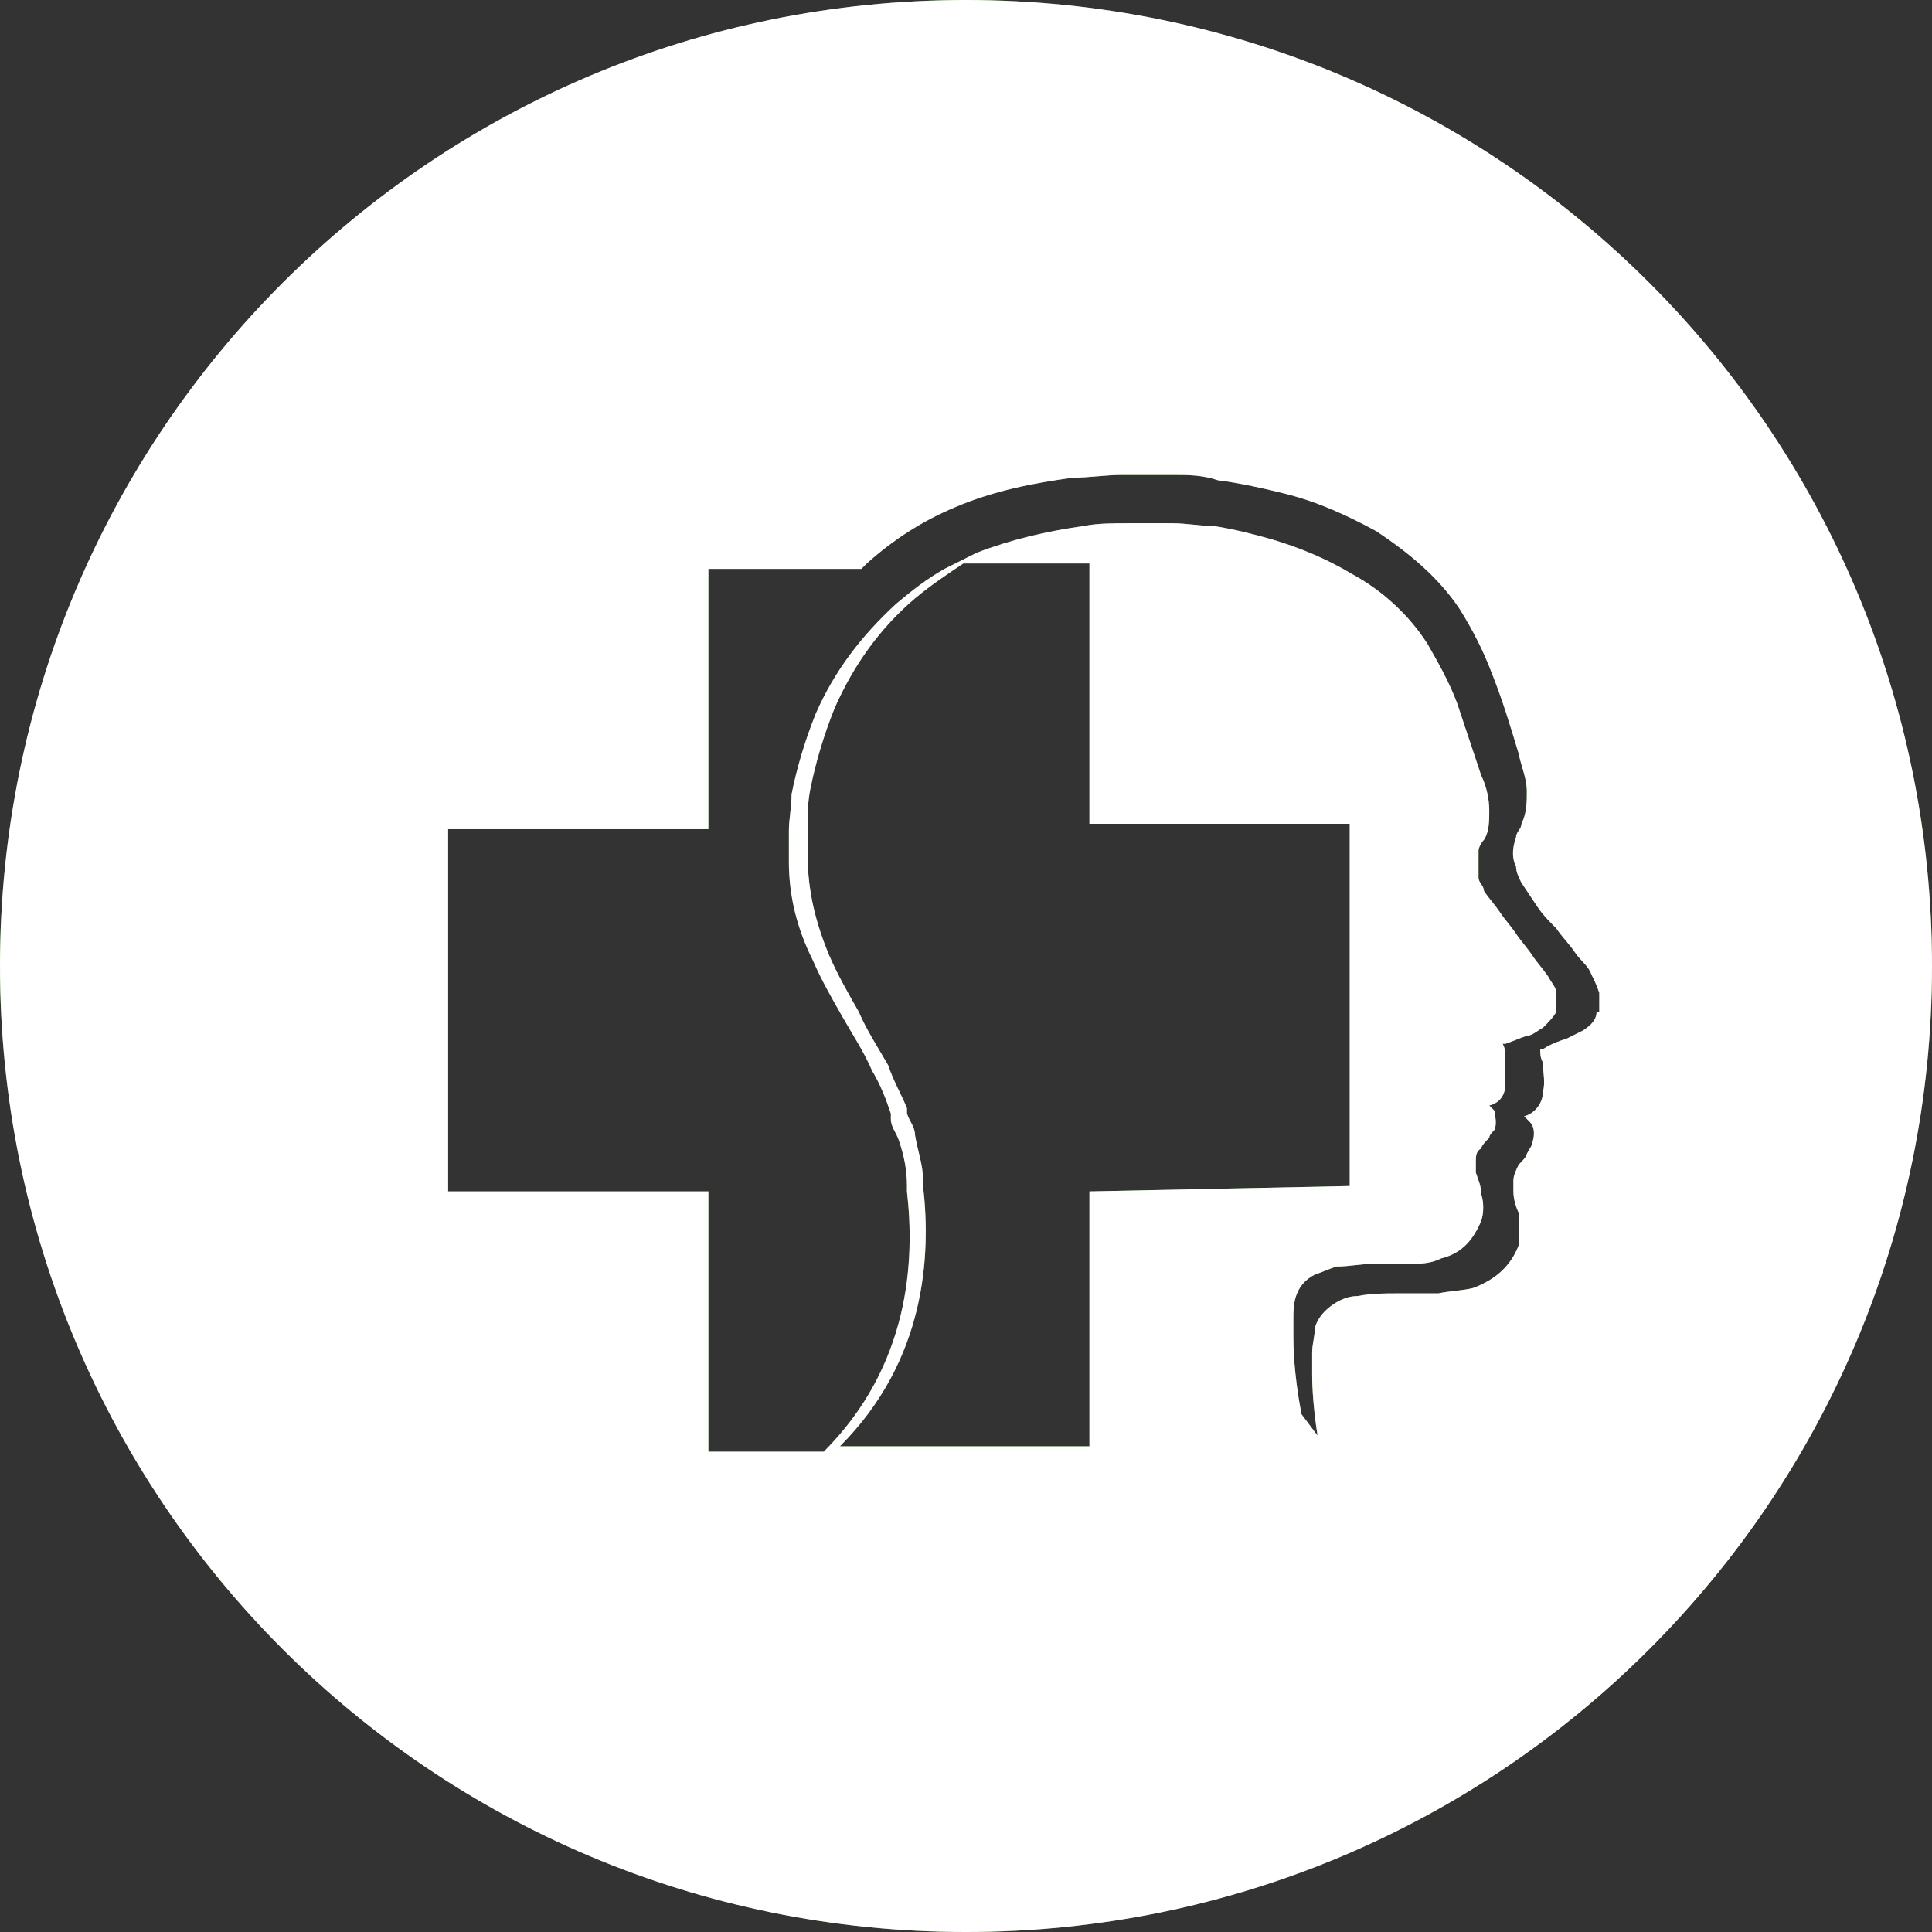 <svg xmlns="http://www.w3.org/2000/svg" id="Layer_1" data-name="Layer 1" viewBox="0 0 72 72"><rect x="0" y="0" width="72" height="72" fill="#333333" stroke="none"/><defs><style> .cls-1 { fill: #61a744; } .cls-1, .cls-2 { stroke-width: 0px; } .cls-2 { fill: #fff; } </style></defs><path class="cls-1" d="M36,0C16.1,0,0,16.1,0,36s16.1,36,36,36,36-16.1,36-36S55.9,0,36,0ZM40.4,53.9h-9.1c3.2-3.2,3.4-7.1,3.1-9.7,0,0,0-.1,0-.2,0-.6-.2-1.1-.3-1.7,0-.3-.2-.5-.3-.8,0-.1,0-.2,0-.2-.2-.5-.5-1-.7-1.6-.4-.7-.8-1.3-1.1-2-.4-.7-.8-1.4-1.1-2.1-.5-1.2-.8-2.4-.8-3.7,0-.4,0-.7,0-1.1,0-.5,0-.9.1-1.4.2-1,.5-2,.9-3,.7-1.6,1.7-3,3-4.1.6-.5,1.2-.9,1.8-1.3h4.7v9.7h9.7v13.5l-9.7.2v9.5ZM59.5,37.7c0,.3-.2.5-.5.7-.2.1-.4.2-.6.3-.3.1-.6.2-.9.4,0,0,0,0-.1,0,0,.2,0,.3.1.5,0,.4.1.7,0,1.1,0,.4-.3.8-.7.9,0,0,0,0,0,0,0,0,.1.1.2.2.2.2.2.5.1.8,0,.1-.1.2-.2.4,0,.1-.2.3-.3.4-.1.2-.2.4-.2.6s0,.3,0,.4c0,.3.1.6.2.8,0,.4,0,.8,0,1.2-.3.8-.9,1.3-1.7,1.6-.4.1-.8.1-1.3.2-.5,0-1,0-1.5,0-.5,0-1,0-1.5.1-.3,0-.6.1-.9.3-.3.2-.6.5-.7.9,0,.3-.1.6-.1.9,0,.3,0,.5,0,.8,0,.2,0,1,.2,2.3l-.6-.8c-.3-1.6-.3-2.6-.3-2.9,0-.3,0-.5,0-.7s0-.5.1-.8c.1-.3.3-.6.7-.8.3-.1.5-.2.8-.3.5,0,.9-.1,1.4-.1.5,0,.9,0,1.3,0,.4,0,.8,0,1.2-.2.8-.2,1.2-.7,1.5-1.4.1-.3.1-.7,0-1,0-.3-.1-.5-.2-.8,0-.1,0-.3,0-.4,0-.2,0-.4.2-.5,0-.1.2-.3.3-.4,0-.1.1-.2.2-.3.1-.3,0-.5,0-.7,0,0-.1-.1-.2-.2,0,0,0,0,0,0,.4-.1.6-.4.6-.8,0-.3,0-.7,0-1,0-.2,0-.3-.1-.5,0,0,0,0,.1,0,.3-.1.5-.2.8-.3.2,0,.4-.2.6-.3.2-.2.4-.4.5-.6,0-.2,0-.4,0-.7,0-.2-.2-.4-.3-.6-.2-.3-.4-.5-.6-.8-.2-.3-.4-.5-.6-.8-.2-.3-.4-.5-.6-.8-.2-.3-.4-.5-.6-.8,0-.2-.2-.3-.2-.5,0-.3,0-.7,0-1,0-.1.1-.3.2-.4.2-.3.2-.7.2-1.1,0-.4-.1-.9-.3-1.3-.3-.9-.6-1.8-.9-2.7-.3-.8-.7-1.5-1.1-2.2-.7-1.1-1.7-2-2.8-2.6-1-.6-2-1-3-1.3-.7-.2-1.5-.4-2.2-.5-.5,0-1-.1-1.5-.1-.6,0-1.2,0-1.7,0-.5,0-1.1,0-1.6.1-1.4.2-2.7.5-4,1-.4.2-.8.4-1.2.6-.7.4-1.2.8-1.8,1.3-1.3,1.2-2.3,2.5-3,4.1-.4,1-.7,2-.9,3,0,.5-.1.9-.1,1.4,0,.4,0,.7,0,1.1,0,1.3.3,2.5.9,3.7.3.7.7,1.4,1.1,2.1.4.7.8,1.3,1.1,2,.3.5.5,1,.7,1.6,0,0,0,0,0,.2,0,.3.2.5.3.8.2.6.3,1.1.3,1.7,0,0,0,.1,0,.2.3,2.6.1,6.5-3.1,9.7h-4.3v-9.7h-9.7v-13.5h9.7v-9.7h5.7c0,0,.1-.1.2-.2,1-.9,2.1-1.6,3.3-2.1,1.4-.6,2.9-.9,4.4-1.1.6,0,1.2-.1,1.8-.1.6,0,1.3,0,1.9,0,.6,0,1.1,0,1.7.2.8.1,1.7.3,2.5.5,1.2.3,2.3.8,3.4,1.4,1.2.8,2.3,1.7,3.1,2.9.5.8.9,1.6,1.2,2.4.4,1,.7,2,1,3,.1.5.3.9.3,1.4,0,.4,0,.8-.2,1.2,0,.2-.2.3-.2.5-.1.3-.2.7,0,1.1,0,.2.1.4.2.6.2.3.4.6.6.9.2.3.5.6.7.8.2.3.5.6.7.9.2.3.5.5.6.8.1.2.2.4.3.7,0,.3,0,.5,0,.7Z"></path><path class="cls-2" d="M36,0C16.1,0,0,16.1,0,36s16.1,36,36,36,36-16.1,36-36S55.9,0,36,0ZM40.4,53.9h-9.1c3.2-3.2,3.4-7.1,3.1-9.7,0,0,0-.1,0-.2,0-.6-.2-1.1-.3-1.7,0-.3-.2-.5-.3-.8,0-.1,0-.2,0-.2-.2-.5-.5-1-.7-1.6-.4-.7-.8-1.3-1.1-2-.4-.7-.8-1.4-1.1-2.1-.5-1.2-.8-2.4-.8-3.7,0-.4,0-.7,0-1.1,0-.5,0-.9.1-1.4.2-1,.5-2,.9-3,.7-1.6,1.7-3,3-4.1.6-.5,1.2-.9,1.8-1.3h4.7v9.7h9.7v13.5l-9.7.2v9.5ZM59.5,37.7c0,.3-.2.5-.5.7-.2.1-.4.2-.6.3-.3.1-.6.2-.9.4,0,0,0,0-.1,0,0,.2,0,.3.1.5,0,.4.1.7,0,1.1,0,.4-.3.8-.7.9,0,0,0,0,0,0,0,0,.1.1.2.2.2.2.2.5.1.8,0,.1-.1.2-.2.4,0,.1-.2.3-.3.4-.1.2-.2.4-.2.6s0,.3,0,.4c0,.3.1.6.2.8,0,.4,0,.8,0,1.2-.3.8-.9,1.3-1.7,1.6-.4.1-.8.1-1.3.2-.5,0-1,0-1.5,0-.5,0-1,0-1.5.1-.3,0-.6.1-.9.3-.3.2-.6.5-.7.9,0,.3-.1.6-.1.9,0,.3,0,.5,0,.8,0,.2,0,1,.2,2.3l-.6-.8c-.3-1.6-.3-2.6-.3-2.9,0-.3,0-.5,0-.7s0-.5.1-.8c.1-.3.3-.6.7-.8.3-.1.5-.2.8-.3.5,0,.9-.1,1.4-.1.5,0,.9,0,1.3,0,.4,0,.8,0,1.2-.2.8-.2,1.2-.7,1.5-1.4.1-.3.1-.7,0-1,0-.3-.1-.5-.2-.8,0-.1,0-.3,0-.4,0-.2,0-.4.2-.5,0-.1.2-.3.3-.4,0-.1.1-.2.2-.3.1-.3,0-.5,0-.7,0,0-.1-.1-.2-.2,0,0,0,0,0,0,.4-.1.6-.4.6-.8,0-.3,0-.7,0-1,0-.2,0-.3-.1-.5,0,0,0,0,.1,0,.3-.1.5-.2.8-.3.2,0,.4-.2.6-.3.2-.2.4-.4.5-.6,0-.2,0-.4,0-.7,0-.2-.2-.4-.3-.6-.2-.3-.4-.5-.6-.8-.2-.3-.4-.5-.6-.8-.2-.3-.4-.5-.6-.8-.2-.3-.4-.5-.6-.8,0-.2-.2-.3-.2-.5,0-.3,0-.7,0-1,0-.1.1-.3.2-.4.2-.3.2-.7.2-1.1,0-.4-.1-.9-.3-1.3-.3-.9-.6-1.8-.9-2.7-.3-.8-.7-1.5-1.1-2.2-.7-1.1-1.7-2-2.8-2.6-1-.6-2-1-3-1.3-.7-.2-1.5-.4-2.2-.5-.5,0-1-.1-1.5-.1-.6,0-1.2,0-1.7,0-.5,0-1.1,0-1.6.1-1.4.2-2.7.5-4,1-.4.2-.8.4-1.2.6-.7.4-1.2.8-1.8,1.3-1.3,1.2-2.3,2.5-3,4.1-.4,1-.7,2-.9,3,0,.5-.1.9-.1,1.4,0,.4,0,.7,0,1.1,0,1.3.3,2.5.9,3.7.3.7.7,1.4,1.1,2.1.4.7.8,1.3,1.1,2,.3.5.5,1,.7,1.6,0,0,0,0,0,.2,0,.3.2.5.3.8.2.6.3,1.1.3,1.7,0,0,0,.1,0,.2.3,2.6.1,6.5-3.1,9.7h-4.3v-9.7h-9.7v-13.5h9.7v-9.7h5.7c0,0,.1-.1.2-.2,1-.9,2.1-1.6,3.3-2.1,1.4-.6,2.9-.9,4.4-1.1.6,0,1.2-.1,1.8-.1.6,0,1.3,0,1.9,0,.6,0,1.1,0,1.7.2.8.1,1.7.3,2.5.5,1.2.3,2.3.8,3.4,1.4,1.2.8,2.3,1.7,3.1,2.9.5.8.9,1.6,1.2,2.4.4,1,.7,2,1,3,.1.5.3.9.3,1.4,0,.4,0,.8-.2,1.2,0,.2-.2.3-.2.5-.1.3-.2.7,0,1.1,0,.2.1.4.2.6.2.3.4.6.6.9.2.3.5.6.7.8.2.3.5.6.7.9.2.3.5.5.6.8.1.2.2.4.3.7,0,.3,0,.5,0,.7Z"></path></svg>